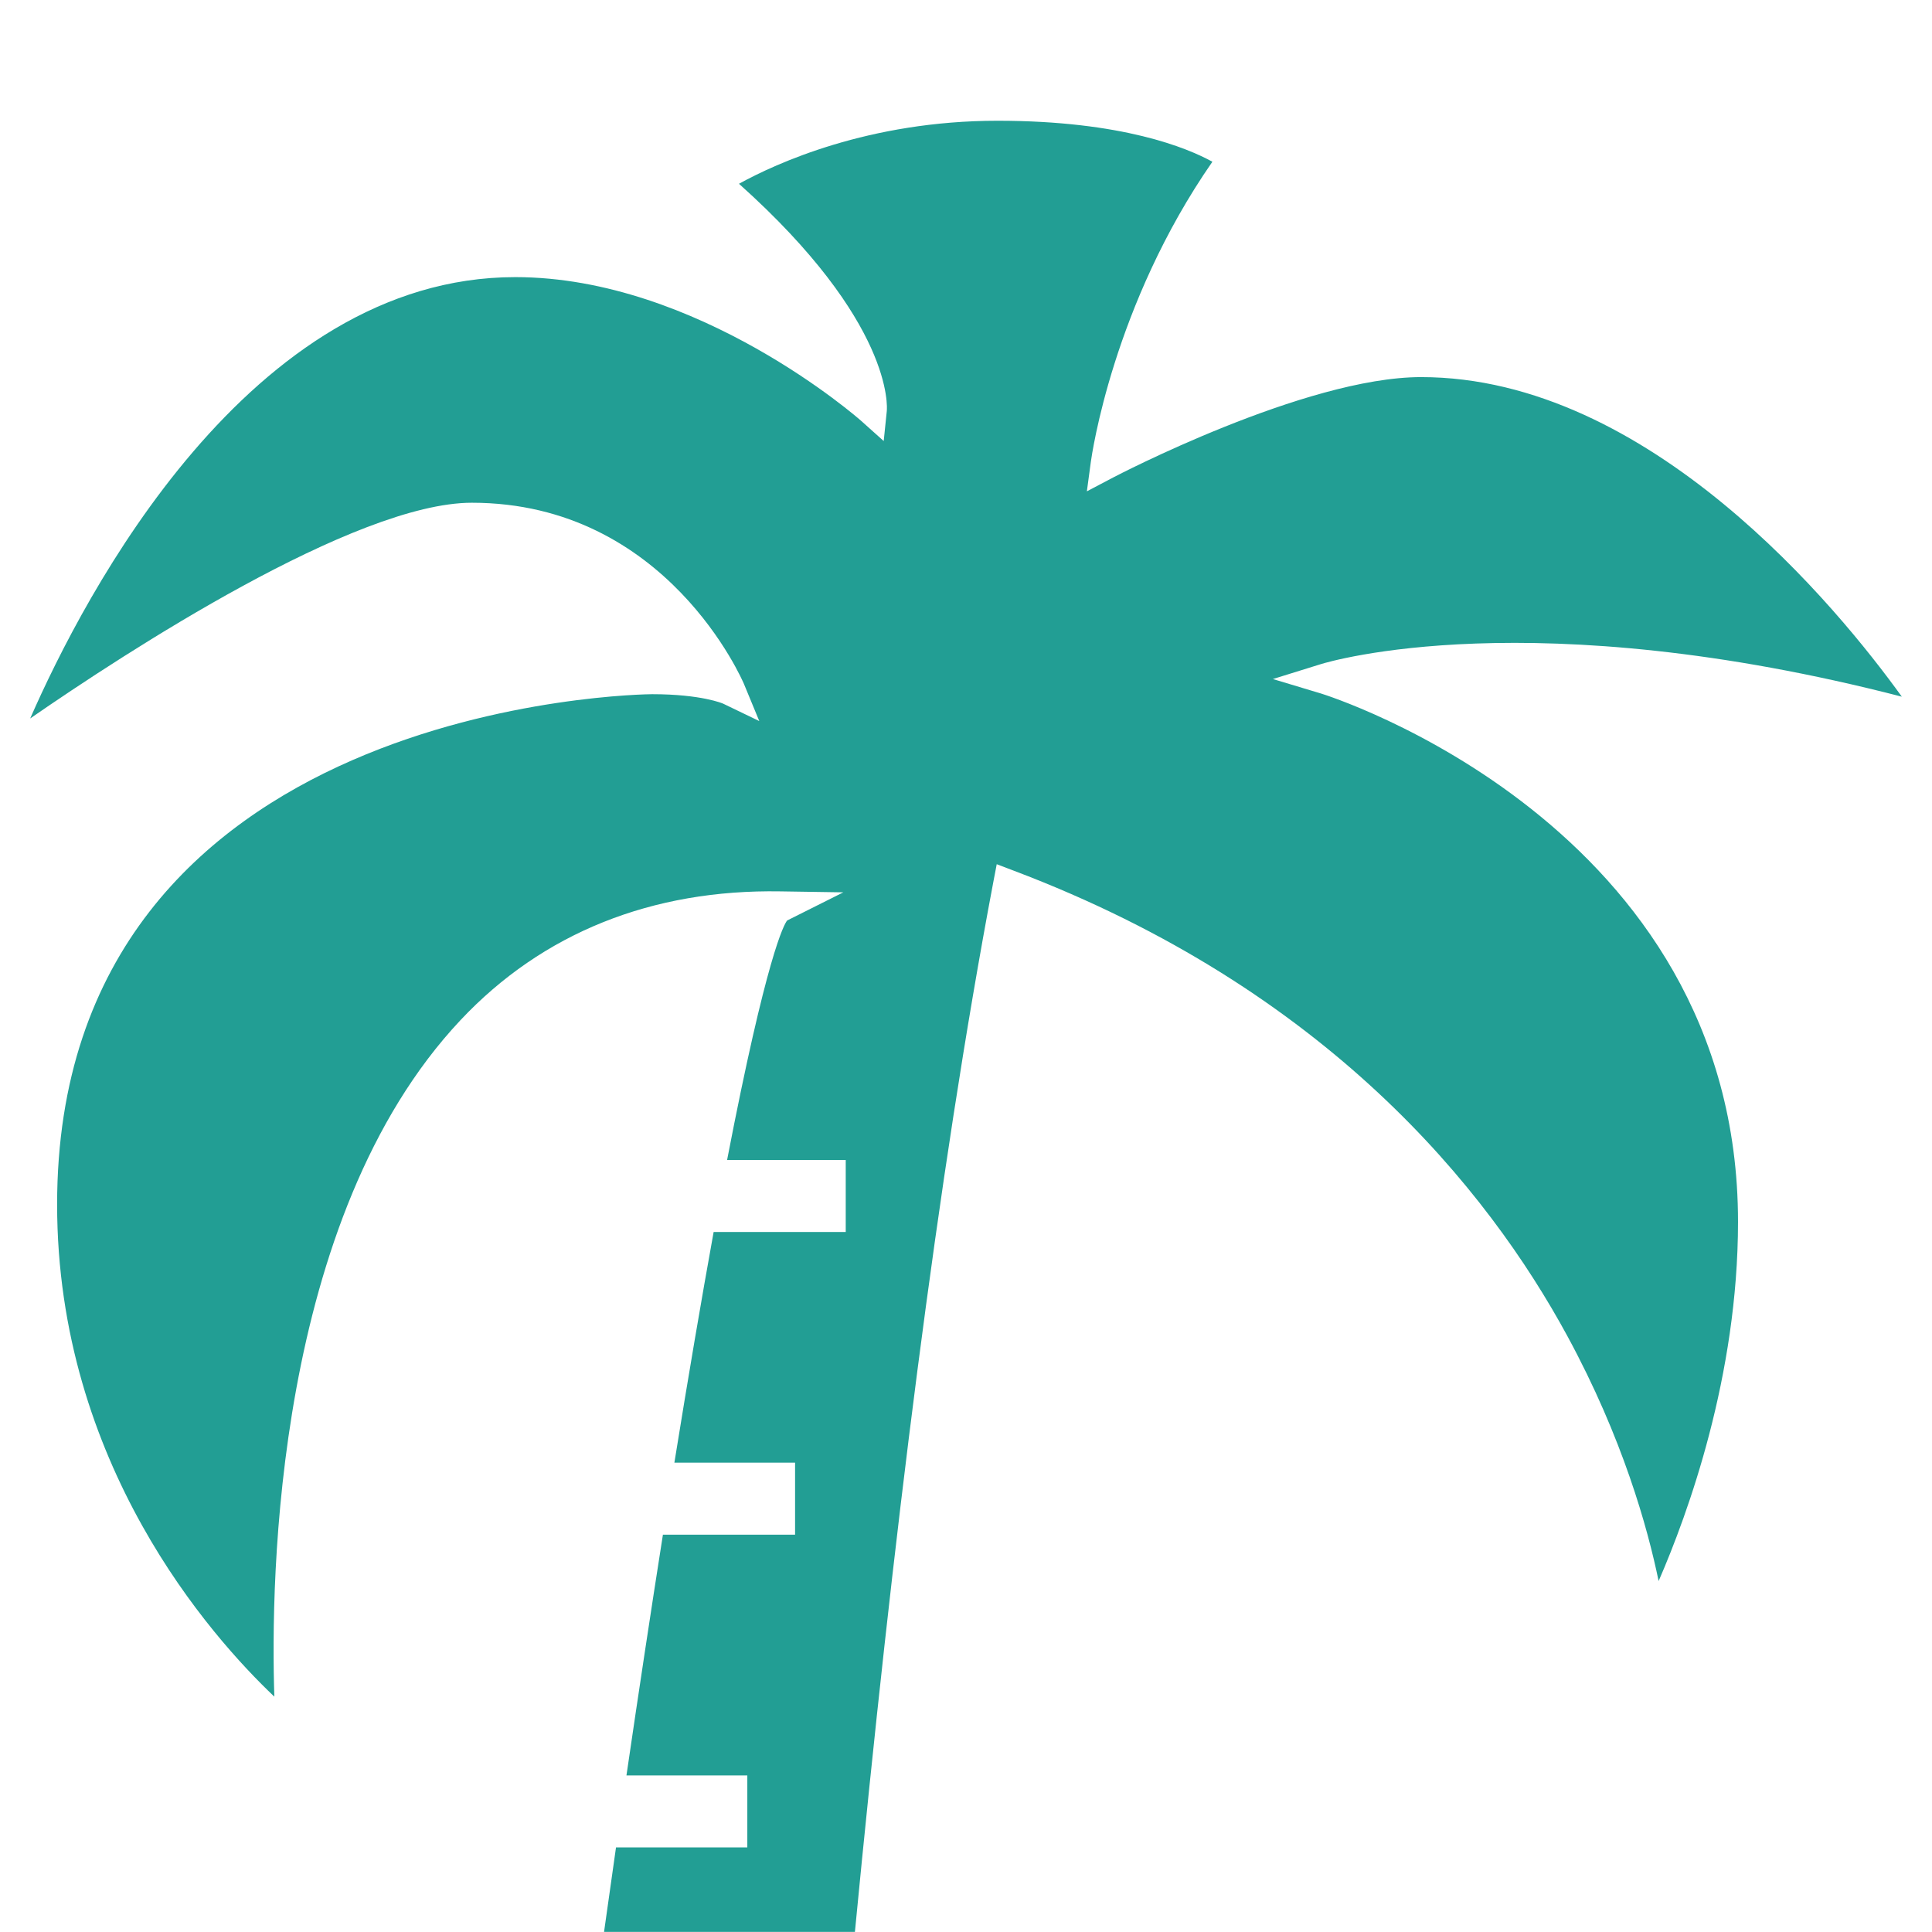 <?xml version="1.0" encoding="utf-8"?>
<!-- Generator: Adobe Illustrator 27.8.1, SVG Export Plug-In . SVG Version: 6.00 Build 0)  -->
<svg version="1.1" id="Layer_1" xmlns="http://www.w3.org/2000/svg" xmlns:xlink="http://www.w3.org/1999/xlink" x="0px" y="0px"
	 width="32px" height="32px" viewBox="0 0 32 32" enable-background="new 0 0 32 32" xml:space="preserve">
<path fill="#229E94" d="M21.878,11l-0.795,0.247l0.798,0.24c0.069,0.021,6.906,2.154,6.906,8.75c0,2.552-0.829,4.833-1.315,5.95
	c-0.181-0.878-0.594-2.367-1.511-4.057c-1.321-2.434-3.984-5.747-9.168-7.708l-0.284-0.108l-0.057,0.298
	c-0.923,4.878-1.67,10.934-2.292,17.386h-4.155c0.066-0.469,0.133-0.941,0.198-1.399h2.175v-1.192h-2.002
	c0.205-1.401,0.407-2.736,0.604-3.988h2.189v-1.193h-1.999c0.23-1.427,0.449-2.71,0.65-3.82h2.188v-1.193h-1.965
	c0.654-3.393,0.945-3.907,0.995-3.967l0.93-0.466l-1.04-0.016c-2.126-0.036-3.939,0.684-5.302,2.134
	C4.55,20.172,4.48,26.167,4.544,28.102c-1.047-0.993-3.598-3.855-3.598-8.152c0-8.356,9.757-8.452,9.855-8.452
	c0.822,0,1.174,0.156,1.175,0.156l0.6,0.289l-0.254-0.615c-0.013-0.03-1.274-3.001-4.507-3.001c-1.934,0-5.73,2.477-7.315,3.573
	C1.395,9.857,4.13,4.59,8.535,4.59c3.028,0,5.704,2.358,5.73,2.382l0.372,0.333l0.051-0.496c0.006-0.06,0.117-1.469-2.448-3.765
	C12.847,2.709,14.388,2,16.522,2c2.069,0,3.149,0.453,3.559,0.679c-1.646,2.371-1.998,4.861-2.013,4.969l-0.066,0.49l0.437-0.23
	c0.032-0.017,3.178-1.662,5.098-1.662c3.786,0,6.908,3.829,7.963,5.293C25.371,9.956,22.023,10.955,21.878,11z"/>
</svg>
